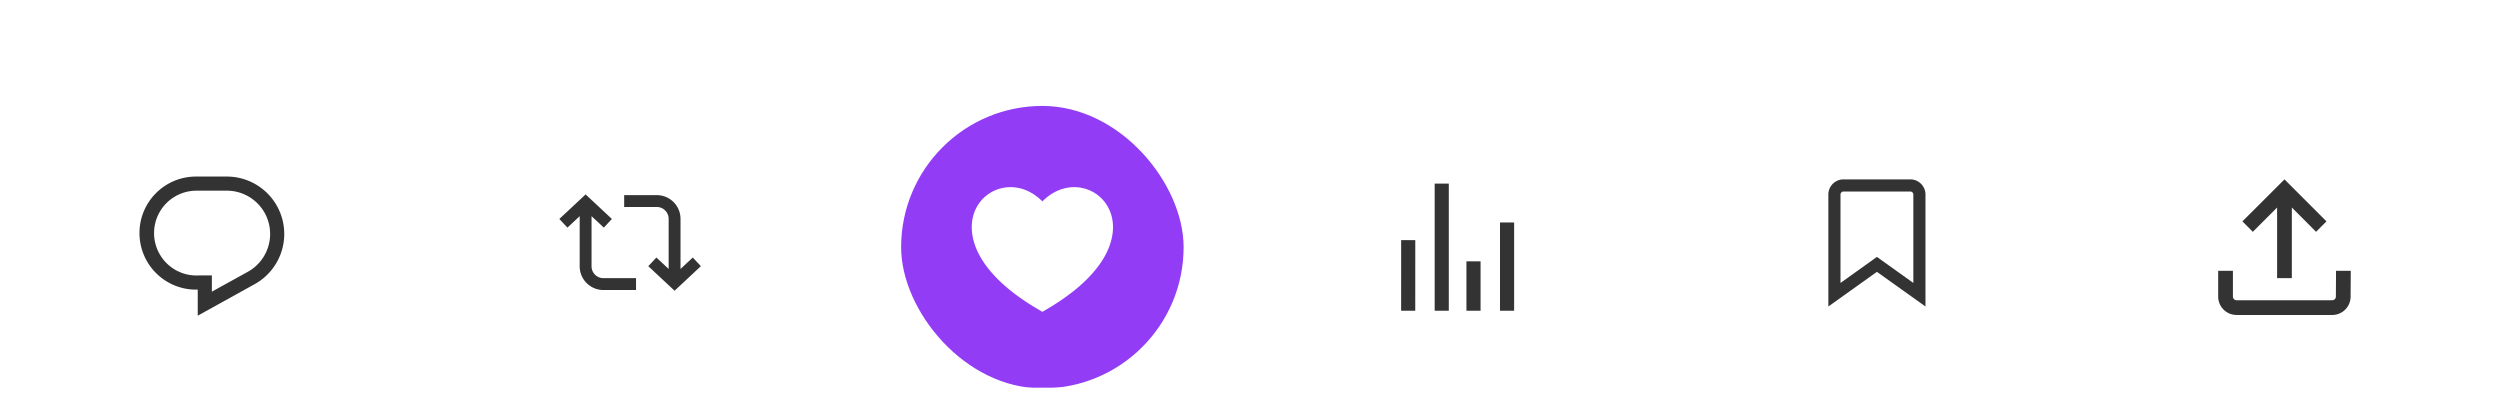 <svg xmlns="http://www.w3.org/2000/svg" width="354" height="56" fill="none"><g filter="url(#a)"><g clip-path="url(#b)"><rect width="354" height="56" fill="#fff" fill-opacity=".5" rx="28"/><g filter="url(#c)"><rect width="40" height="40" x="10" y="8" fill="#fff" rx="20"/><path fill="#333" d="M19.75 26c0-4.42 3.584-8 8.005-8h4.366a8.13 8.13 0 0 1 8.129 8.13c0 2.96-1.607 5.68-4.196 7.11L28 37.7v-3.69h-.067A8.005 8.005 0 0 1 19.75 26zm8.005-6a6.005 6.005 0 1 0 .133 12.01l.351-.01H30v2.3l5.087-2.81A6.127 6.127 0 0 0 32.121 20h-4.366z"/></g><g filter="url(#d)"><rect width="40" height="40" x="68.801" y="8" fill="#fff" rx="20"/><path fill="#333" d="m82.923 20.528 3.722 3.477-1.145 1.226-1.737-1.62v7.096c0 .924.752 1.68 1.68 1.68h4.619v1.68h-4.62a3.359 3.359 0 0 1-3.359-3.36V23.61l-1.736 1.621-1.146-1.226 3.722-3.477zm10.078 1.78h-4.619V20.63h4.619a3.359 3.359 0 0 1 3.36 3.36v7.096l1.736-1.621 1.145 1.226-3.722 3.477-3.722-3.477 1.146-1.226 1.737 1.62v-7.096c0-.923-.753-1.68-1.68-1.68z"/></g><g filter="url(#e)"><rect width="40" height="40" x="127.6" y="8" fill="#923CF6" rx="20"/><path fill="#fff" d="M156.484 29.19c-1.351 2.48-4.001 5.12-8.379 7.67l-.503.3-.504-.3c-4.379-2.55-7.029-5.19-8.382-7.67-1.36-2.5-1.41-4.86-.514-6.67a5.417 5.417 0 0 1 4.601-3.01c1.651-.09 3.368.56 4.798 2.01 1.429-1.45 3.146-2.1 4.796-2.01a5.417 5.417 0 0 1 4.601 3.01c.896 1.81.846 4.17-.514 6.67z"/></g><g filter="url(#f)"><rect width="40" height="40" x="186.4" y="8" fill="#fff" rx="20"/><path fill="#333" d="M203.15 37V19h2v18h-2zm9.25 0V24.5h2V37h-2zm-14 0 .004-10h2l-.004 10h-2zm9.248 0v-7h2v7h-2z"/></g><g filter="url(#g)"><rect width="40" height="40" x="245.199" y="8" fill="#fff" rx="20"/><path fill="#333" d="M258.895 20.549a2.15 2.15 0 0 1 2.149-2.15h9.455a2.15 2.15 0 0 1 2.149 2.15v15.85l-6.877-4.907-6.876 4.908V20.549zm2.149-.43c-.238 0-.43.19-.43.43v12.516l5.157-3.688 5.158 3.688V20.549c0-.24-.193-.43-.43-.43h-9.455z"/></g><g filter="url(#h)"><rect width="40" height="40" x="304" y="8" fill="#fff" rx="20"/><path fill="#333" d="m323.482 18.4 5.944 5.945-1.47 1.48-3.431-3.441v10.001h-2.086V22.384l-3.442 3.441-1.47-1.48 5.955-5.945zm9.386 12.942-.021 3.661a2.6 2.6 0 0 1-2.607 2.597h-13.537a2.601 2.601 0 0 1-2.607-2.607v-3.65h2.086v3.65c0 .292.229.521.521.521h13.537c.292 0 .521-.23.521-.521l.021-3.65h2.086z"/></g></g><rect width="352.892" height="54.892" x=".554" y=".554" stroke="#fff" stroke-width="1.108" rx="27.446"/></g><defs><filter id="a" width="378" height="80" x="-12" y="-12" color-interpolation-filters="sRGB" filterUnits="userSpaceOnUse"><feFlood flood-opacity="0" result="BackgroundImageFix"/><feGaussianBlur in="BackgroundImageFix" stdDeviation="6"/><feComposite in2="SourceAlpha" operator="in" result="effect1_backgroundBlur_357_9299"/><feBlend in="SourceGraphic" in2="effect1_backgroundBlur_357_9299" result="shape"/></filter><filter id="c" width="100" height="100" x="-20" y="-15" color-interpolation-filters="sRGB" filterUnits="userSpaceOnUse"><feFlood flood-opacity="0" result="BackgroundImageFix"/><feColorMatrix in="SourceAlpha" result="hardAlpha" values="0 0 0 0 0 0 0 0 0 0 0 0 0 0 0 0 0 0 127 0"/><feOffset dy="7"/><feGaussianBlur stdDeviation="15"/><feComposite in2="hardAlpha" operator="out"/><feColorMatrix values="0 0 0 0 0 0 0 0 0 0 0 0 0 0 0 0 0 0 0.25 0"/><feBlend in2="BackgroundImageFix" result="effect1_dropShadow_357_9299"/><feBlend in="SourceGraphic" in2="effect1_dropShadow_357_9299" result="shape"/></filter><filter id="d" width="100" height="100" x="38.801" y="-15" color-interpolation-filters="sRGB" filterUnits="userSpaceOnUse"><feFlood flood-opacity="0" result="BackgroundImageFix"/><feColorMatrix in="SourceAlpha" result="hardAlpha" values="0 0 0 0 0 0 0 0 0 0 0 0 0 0 0 0 0 0 127 0"/><feOffset dy="7"/><feGaussianBlur stdDeviation="15"/><feComposite in2="hardAlpha" operator="out"/><feColorMatrix values="0 0 0 0 0 0 0 0 0 0 0 0 0 0 0 0 0 0 0.25 0"/><feBlend in2="BackgroundImageFix" result="effect1_dropShadow_357_9299"/><feBlend in="SourceGraphic" in2="effect1_dropShadow_357_9299" result="shape"/></filter><filter id="e" width="100" height="100" x="97.6" y="-15" color-interpolation-filters="sRGB" filterUnits="userSpaceOnUse"><feFlood flood-opacity="0" result="BackgroundImageFix"/><feColorMatrix in="SourceAlpha" result="hardAlpha" values="0 0 0 0 0 0 0 0 0 0 0 0 0 0 0 0 0 0 127 0"/><feOffset dy="7"/><feGaussianBlur stdDeviation="15"/><feComposite in2="hardAlpha" operator="out"/><feColorMatrix values="0 0 0 0 0 0 0 0 0 0 0 0 0 0 0 0 0 0 0.25 0"/><feBlend in2="BackgroundImageFix" result="effect1_dropShadow_357_9299"/><feBlend in="SourceGraphic" in2="effect1_dropShadow_357_9299" result="shape"/></filter><filter id="f" width="100" height="100" x="156.4" y="-15" color-interpolation-filters="sRGB" filterUnits="userSpaceOnUse"><feFlood flood-opacity="0" result="BackgroundImageFix"/><feColorMatrix in="SourceAlpha" result="hardAlpha" values="0 0 0 0 0 0 0 0 0 0 0 0 0 0 0 0 0 0 127 0"/><feOffset dy="7"/><feGaussianBlur stdDeviation="15"/><feComposite in2="hardAlpha" operator="out"/><feColorMatrix values="0 0 0 0 0 0 0 0 0 0 0 0 0 0 0 0 0 0 0.25 0"/><feBlend in2="BackgroundImageFix" result="effect1_dropShadow_357_9299"/><feBlend in="SourceGraphic" in2="effect1_dropShadow_357_9299" result="shape"/></filter><filter id="g" width="100" height="100" x="215.199" y="-15" color-interpolation-filters="sRGB" filterUnits="userSpaceOnUse"><feFlood flood-opacity="0" result="BackgroundImageFix"/><feColorMatrix in="SourceAlpha" result="hardAlpha" values="0 0 0 0 0 0 0 0 0 0 0 0 0 0 0 0 0 0 127 0"/><feOffset dy="7"/><feGaussianBlur stdDeviation="15"/><feComposite in2="hardAlpha" operator="out"/><feColorMatrix values="0 0 0 0 0 0 0 0 0 0 0 0 0 0 0 0 0 0 0.25 0"/><feBlend in2="BackgroundImageFix" result="effect1_dropShadow_357_9299"/><feBlend in="SourceGraphic" in2="effect1_dropShadow_357_9299" result="shape"/></filter><filter id="h" width="100" height="100" x="274" y="-15" color-interpolation-filters="sRGB" filterUnits="userSpaceOnUse"><feFlood flood-opacity="0" result="BackgroundImageFix"/><feColorMatrix in="SourceAlpha" result="hardAlpha" values="0 0 0 0 0 0 0 0 0 0 0 0 0 0 0 0 0 0 127 0"/><feOffset dy="7"/><feGaussianBlur stdDeviation="15"/><feComposite in2="hardAlpha" operator="out"/><feColorMatrix values="0 0 0 0 0 0 0 0 0 0 0 0 0 0 0 0 0 0 0.25 0"/><feBlend in2="BackgroundImageFix" result="effect1_dropShadow_357_9299"/><feBlend in="SourceGraphic" in2="effect1_dropShadow_357_9299" result="shape"/></filter><clipPath id="b"><rect width="354" height="56" fill="#fff" rx="28"/></clipPath></defs></svg>